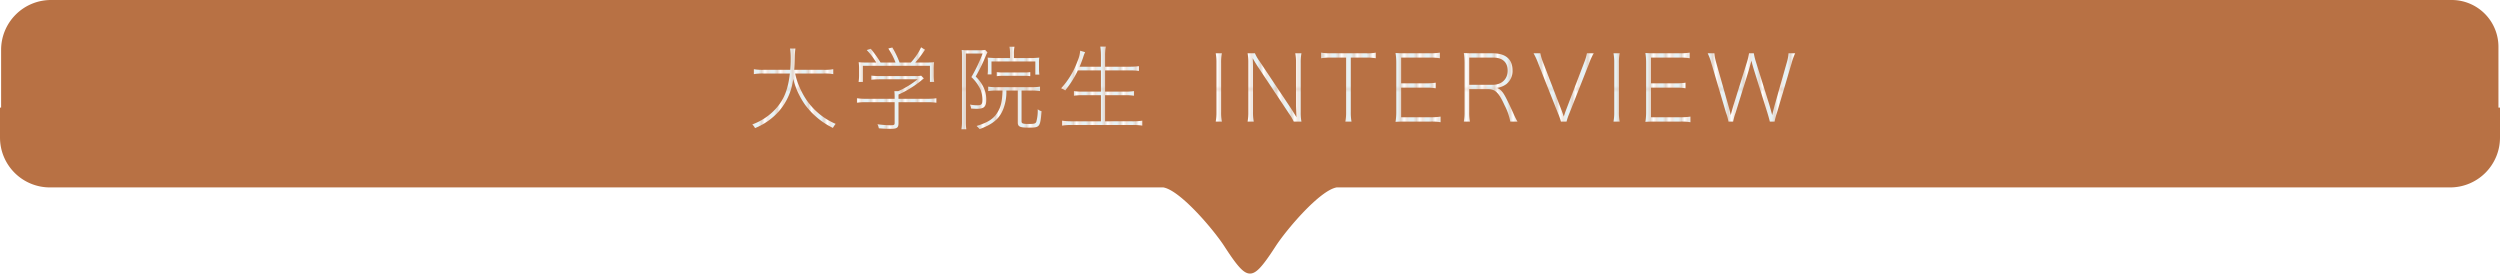 <svg data-name="レイヤー 1" xmlns="http://www.w3.org/2000/svg" viewBox="0 0 801.854 87.739"><defs><pattern id="a" data-name="新規パターンスウォッチ 3" width="4.826" height="76.842" patternTransform="translate(-563.19 -509.926)" patternUnits="userSpaceOnUse" viewBox="0 0 4.826 76.842"><path fill="none" d="M0 0h4.826v76.842H0z"/><path fill="#fff" d="M2.413 0h2.413v76.842H2.413z"/><path fill="#e7f1f4" d="M0 0h2.413v76.842H0z"/></pattern></defs><path d="M801.354 34.515V15a15 15 0 0 0-15-15h-770a16 16 0 0 0-16 16v18.515H0v9.598a16 16 0 0 0 16 16h357.14c5.447.964 16.142 13.58 19.613 18.954 4.36 6.745 6.266 8.672 8.173 8.672s3.814-1.927 8.173-8.672c3.471-5.373 14.166-17.99 19.615-18.954h357.14a16 16 0 0 0 16-16v-9.598z" fill="#b87144"/><path d="M255.028 23.576a23.326 23.326 0 0 0 2.122 5.867 21.639 21.639 0 0 0 10.878 10.288 7.765 7.765 0 0 0-.884 1.297 24.36 24.36 0 0 1-8.991-7.517 25.156 25.156 0 0 1-3.744-8.196 19.253 19.253 0 0 1-4.717 10.525 20.685 20.685 0 0 1-7.518 5.247 5.124 5.124 0 0 0-.884-1.179 19.143 19.143 0 0 0 7.547-5.04c2.623-2.949 3.891-6.044 4.51-11.292h-8.52a15.992 15.992 0 0 0-3.036.207V22.19a15.684 15.684 0 0 0 3.125.206h8.55c.117-1.444.147-2.24.147-3.862a20.415 20.415 0 0 0-.207-2.977h1.71a26.144 26.144 0 0 0-.206 2.889c-.03 1.503-.06 2.535-.177 3.95h9.492a15.058 15.058 0 0 0 3.037-.206v1.592a16.061 16.061 0 0 0-3.007-.207zm22.692 9.198a19.723 19.723 0 0 0-2.86.177v-1.445a18.367 18.367 0 0 0 2.86.177h9.228v-.648a17.886 17.886 0 0 0-.089-1.799h1.238a27.518 27.518 0 0 0 6.22-3.802h-12.145a25.976 25.976 0 0 0-2.712.147v-1.327a25.808 25.808 0 0 0 2.77.148h11.085a12.332 12.332 0 0 0 2.152-.118l.855.855c-.472.383-.472.383-1.002.825a33.025 33.025 0 0 1-7.134 4.363v1.356h9.286a18.622 18.622 0 0 0 2.86-.177v1.445a19.43 19.43 0 0 0-2.86-.177h-9.286v6.692c0 1.504-.472 1.857-2.535 1.857-1.357 0-2.448-.059-3.774-.176a4.452 4.452 0 0 0-.442-1.298 32.729 32.729 0 0 0 4.068.324c1.238 0 1.445-.088 1.445-.736v-6.663zm3.332-12.706a22.333 22.333 0 0 0-3.037-4.009l1.268-.413a34.16 34.16 0 0 1 3.154 4.422h4.805a22.798 22.798 0 0 0-2.329-4.51l1.298-.325a30.2 30.2 0 0 1 2.328 4.835h3.597a19.327 19.327 0 0 0 3.302-4.894l1.238.767a35.393 35.393 0 0 1-3.096 4.127h2.713c1.503 0 2.328-.03 3.302-.118a17.543 17.543 0 0 0-.119 2.388v1.946a15.3 15.3 0 0 0 .148 2.005h-1.356V21.1h-21.52v5.189h-1.357a16.08 16.08 0 0 0 .148-2.005v-1.946a18.395 18.395 0 0 0-.118-2.388c.973.089 1.798.118 3.301.118zm27.498-2.064c0-.736-.03-1.385-.09-1.975a15.005 15.005 0 0 0 1.917.089h3.862a8.124 8.124 0 0 0 1.739-.118l.737.796a9.166 9.166 0 0 0-.442.914 54.666 54.666 0 0 1-3.331 6.84 11.818 11.818 0 0 1 2.77 4.009 9.167 9.167 0 0 1 .62 3.419c0 2.24-.678 2.918-3.007 2.918-.53 0-1.268-.029-1.857-.088a3.988 3.988 0 0 0-.354-1.267 13.552 13.552 0 0 0 2.329.235c1.326 0 1.65-.324 1.65-1.71a8.867 8.867 0 0 0-.589-3.272 12.529 12.529 0 0 0-2.948-4.068 48.163 48.163 0 0 0 3.597-7.547h-5.366v21.845a15.786 15.786 0 0 0 .148 2.447h-1.563a15.143 15.143 0 0 0 .177-2.447zm11.054 11.026a17.05 17.05 0 0 0-2.653.177v-1.415a16.99 16.99 0 0 0 2.683.177h11.172a17.96 17.96 0 0 0 2.771-.177v1.415a18.168 18.168 0 0 0-2.77-.177h-3.155v9.906c0 .677.442.825 2.3.825 1.739 0 2.152-.118 2.417-.649a13.129 13.129 0 0 0 .472-4.068 3.059 3.059 0 0 0 1.238.62c-.442 5.128-.53 5.276-4.187 5.276-2.77 0-3.448-.324-3.448-1.68V29.03h-3.656a15.292 15.292 0 0 1-1.003 5.955c-1.208 3.066-3.242 4.805-7.576 6.427a6.279 6.279 0 0 0-.972-1.003c3.743-1.179 5.483-2.3 6.75-4.451 1.062-1.74 1.445-3.42 1.563-6.928zm4.363-11.703a12.943 12.943 0 0 0-.177-2.33h1.592a10.787 10.787 0 0 0-.177 2.359v1.268h5.218c1.003 0 2.005-.06 2.919-.148a10.021 10.021 0 0 0-.089 1.77v1.768a13.059 13.059 0 0 0 .118 1.916h-1.297v-4.216h-14.062v4.157h-1.238a17.208 17.208 0 0 0 .089-1.887v-1.798a9.945 9.945 0 0 0-.09-1.71 36.09 36.09 0 0 0 3.273.147h3.921zm-4.274 5.807a15.674 15.674 0 0 0 2.18.118h6.457a14.784 14.784 0 0 0 2.122-.118v1.297a15.321 15.321 0 0 0-2.122-.118h-6.485a16.34 16.34 0 0 0-2.152.118zm43.505 15.772a18.74 18.74 0 0 0 3.184-.206v1.591a19.14 19.14 0 0 0-3.184-.206H343.86a19.138 19.138 0 0 0-3.183.207V38.7a18.73 18.73 0 0 0 3.183.206h9.257v-8.372h-5.749a17.003 17.003 0 0 0-2.918.176v-1.503a16.767 16.767 0 0 0 2.918.177h5.749v-6.81h-7.4A30.602 30.602 0 0 1 341.649 29a4.88 4.88 0 0 0-1.297-.677 26.165 26.165 0 0 0 5.247-8.697 9.846 9.846 0 0 0 .855-3.36l1.592.47a9.246 9.246 0 0 0-.59 1.504c-.176.62-.854 2.388-1.178 3.155h6.839v-3.538a19.162 19.162 0 0 0-.207-2.919h1.74a18.38 18.38 0 0 0-.206 2.92v3.537h7.782a21.412 21.412 0 0 0 3.066-.177v1.533a21.997 21.997 0 0 0-3.066-.177h-7.782v6.81h6.367a16.775 16.775 0 0 0 2.919-.177v1.503a17.243 17.243 0 0 0-2.919-.176h-6.367v8.372zM391.9 17.09a15.618 15.618 0 0 0-.236 3.067v15.771a15.426 15.426 0 0 0 .236 3.066h-1.975a15.81 15.81 0 0 0 .236-3.066V20.157a16.008 16.008 0 0 0-.236-3.066zm22.197 17.718c.235.354.589.914 1.74 2.8-.09-2.21-.148-3.448-.148-3.655V20.157a15.81 15.81 0 0 0-.237-3.066h1.976a15.615 15.615 0 0 0-.236 3.066v15.771a14.87 14.87 0 0 0 .236 3.066h-2.477a15.755 15.755 0 0 0-1.415-2.417L403.19 21.012a56.879 56.879 0 0 1-1.416-2.359c.089 1.091.118 2.3.118 3.213v14.062a15.504 15.504 0 0 0 .235 3.066h-1.974a15.81 15.81 0 0 0 .235-3.066V20.157a16.008 16.008 0 0 0-.235-3.066h2.358a12.773 12.773 0 0 0 1.386 2.417zm19.156 1.12a15.423 15.423 0 0 0 .237 3.066h-1.976a15.807 15.807 0 0 0 .236-3.066V18.476h-4.923a17.406 17.406 0 0 0-3.066.207v-1.799a16.974 16.974 0 0 0 3.065.207h11.38a14.485 14.485 0 0 0 3.066-.207v1.799a17.189 17.189 0 0 0-3.066-.207h-4.953zM462.05 39.2a17.194 17.194 0 0 0-3.066-.206h-8.402c-1.209 0-2.005.03-2.977.089a19.26 19.26 0 0 0 .235-3.332V20.157a19.674 19.674 0 0 0-.235-3.155 45.27 45.27 0 0 0 2.977.089h8.166a20.306 20.306 0 0 0 3.066-.207v1.799a17.406 17.406 0 0 0-3.066-.207h-9.345v8.254h8.018a20.32 20.32 0 0 0 3.067-.206v1.799a17.418 17.418 0 0 0-3.067-.207h-8.018v9.493h9.58a20.319 20.319 0 0 0 3.067-.207zm22.37-.206a19.065 19.065 0 0 0-1.828-5.188c-1.887-4.127-2.977-5.218-5.365-5.218h-5.985v7.34a15.35 15.35 0 0 0 .237 3.066h-1.976a15.813 15.813 0 0 0 .236-3.066V20.157a19.674 19.674 0 0 0-.236-3.155c1.002.059 1.769.089 2.978.089h6.22c4.215 0 6.426 1.887 6.426 5.453a5.302 5.302 0 0 1-2.004 4.452 6.746 6.746 0 0 1-3.037 1.209c1.15.354 1.916 1.179 2.978 3.242a101.697 101.697 0 0 1 2.329 4.894 21.624 21.624 0 0 0 1.326 2.653zm-5.69-11.792c2.919 0 4.835-1.798 4.835-4.54 0-2.712-1.65-4.186-4.628-4.186h-7.694v8.726zm22.135 8.196c.088.236.53 1.474.708 2.004.264-.855.441-1.385.677-2.004l5.867-15.36a16.997 16.997 0 0 0 .884-2.947h2.182a19.34 19.34 0 0 0-1.533 3.36l-6.28 15.89a19.094 19.094 0 0 0-.914 2.653h-1.797a20.53 20.53 0 0 0-.944-2.653l-6.308-15.89a22.28 22.28 0 0 0-1.534-3.36h2.182a16.409 16.409 0 0 0 .884 2.948zm18.627-18.308a15.54 15.54 0 0 0-.237 3.067v15.771a15.349 15.349 0 0 0 .237 3.066h-1.976a15.807 15.807 0 0 0 .236-3.066V20.157a16.005 16.005 0 0 0-.236-3.066zm22.696 22.11a17.194 17.194 0 0 0-3.067-.206h-8.401c-1.209 0-2.005.03-2.978.089a19.254 19.254 0 0 0 .237-3.332V20.157a19.678 19.678 0 0 0-.237-3.155c1.002.059 1.769.089 2.978.089h8.166a20.306 20.306 0 0 0 3.065-.207v1.799a17.406 17.406 0 0 0-3.065-.207h-9.346v8.254h8.019a20.32 20.32 0 0 0 3.066-.206v1.799a17.418 17.418 0 0 0-3.066-.207h-8.019v9.493h9.581a20.32 20.32 0 0 0 3.067-.207zm25.466-.206c-.148-.648-.355-1.415-.767-2.77l-4.245-13.561c-.442-1.445-.679-2.241-.885-3.214-.089.354-.089.354-.265.944a226.86 226.86 0 0 0-.62 2.27l-4.214 13.56a17.415 17.415 0 0 0-.767 2.771h-1.504a14.22 14.22 0 0 0-.796-2.86l-4.657-15.771a19.012 19.012 0 0 0-1.21-3.272h2.153a14.597 14.597 0 0 0 .59 3.036l3.832 13.531c.235.797.56 2.064.825 3.273a74.14 74.14 0 0 1 .914-3.302l4.275-13.679a20.12 20.12 0 0 0 .678-2.86h1.533a19.055 19.055 0 0 0 .707 2.86l4.275 13.679c.177.56.324 1.15.913 3.302.355-1.475.767-3.096.826-3.302l3.832-13.502a14.324 14.324 0 0 0 .59-3.036h2.122a19.258 19.258 0 0 0-1.178 3.272l-4.659 15.772a19.71 19.71 0 0 0-.766 2.86z" fill="url(#a)"/></svg>